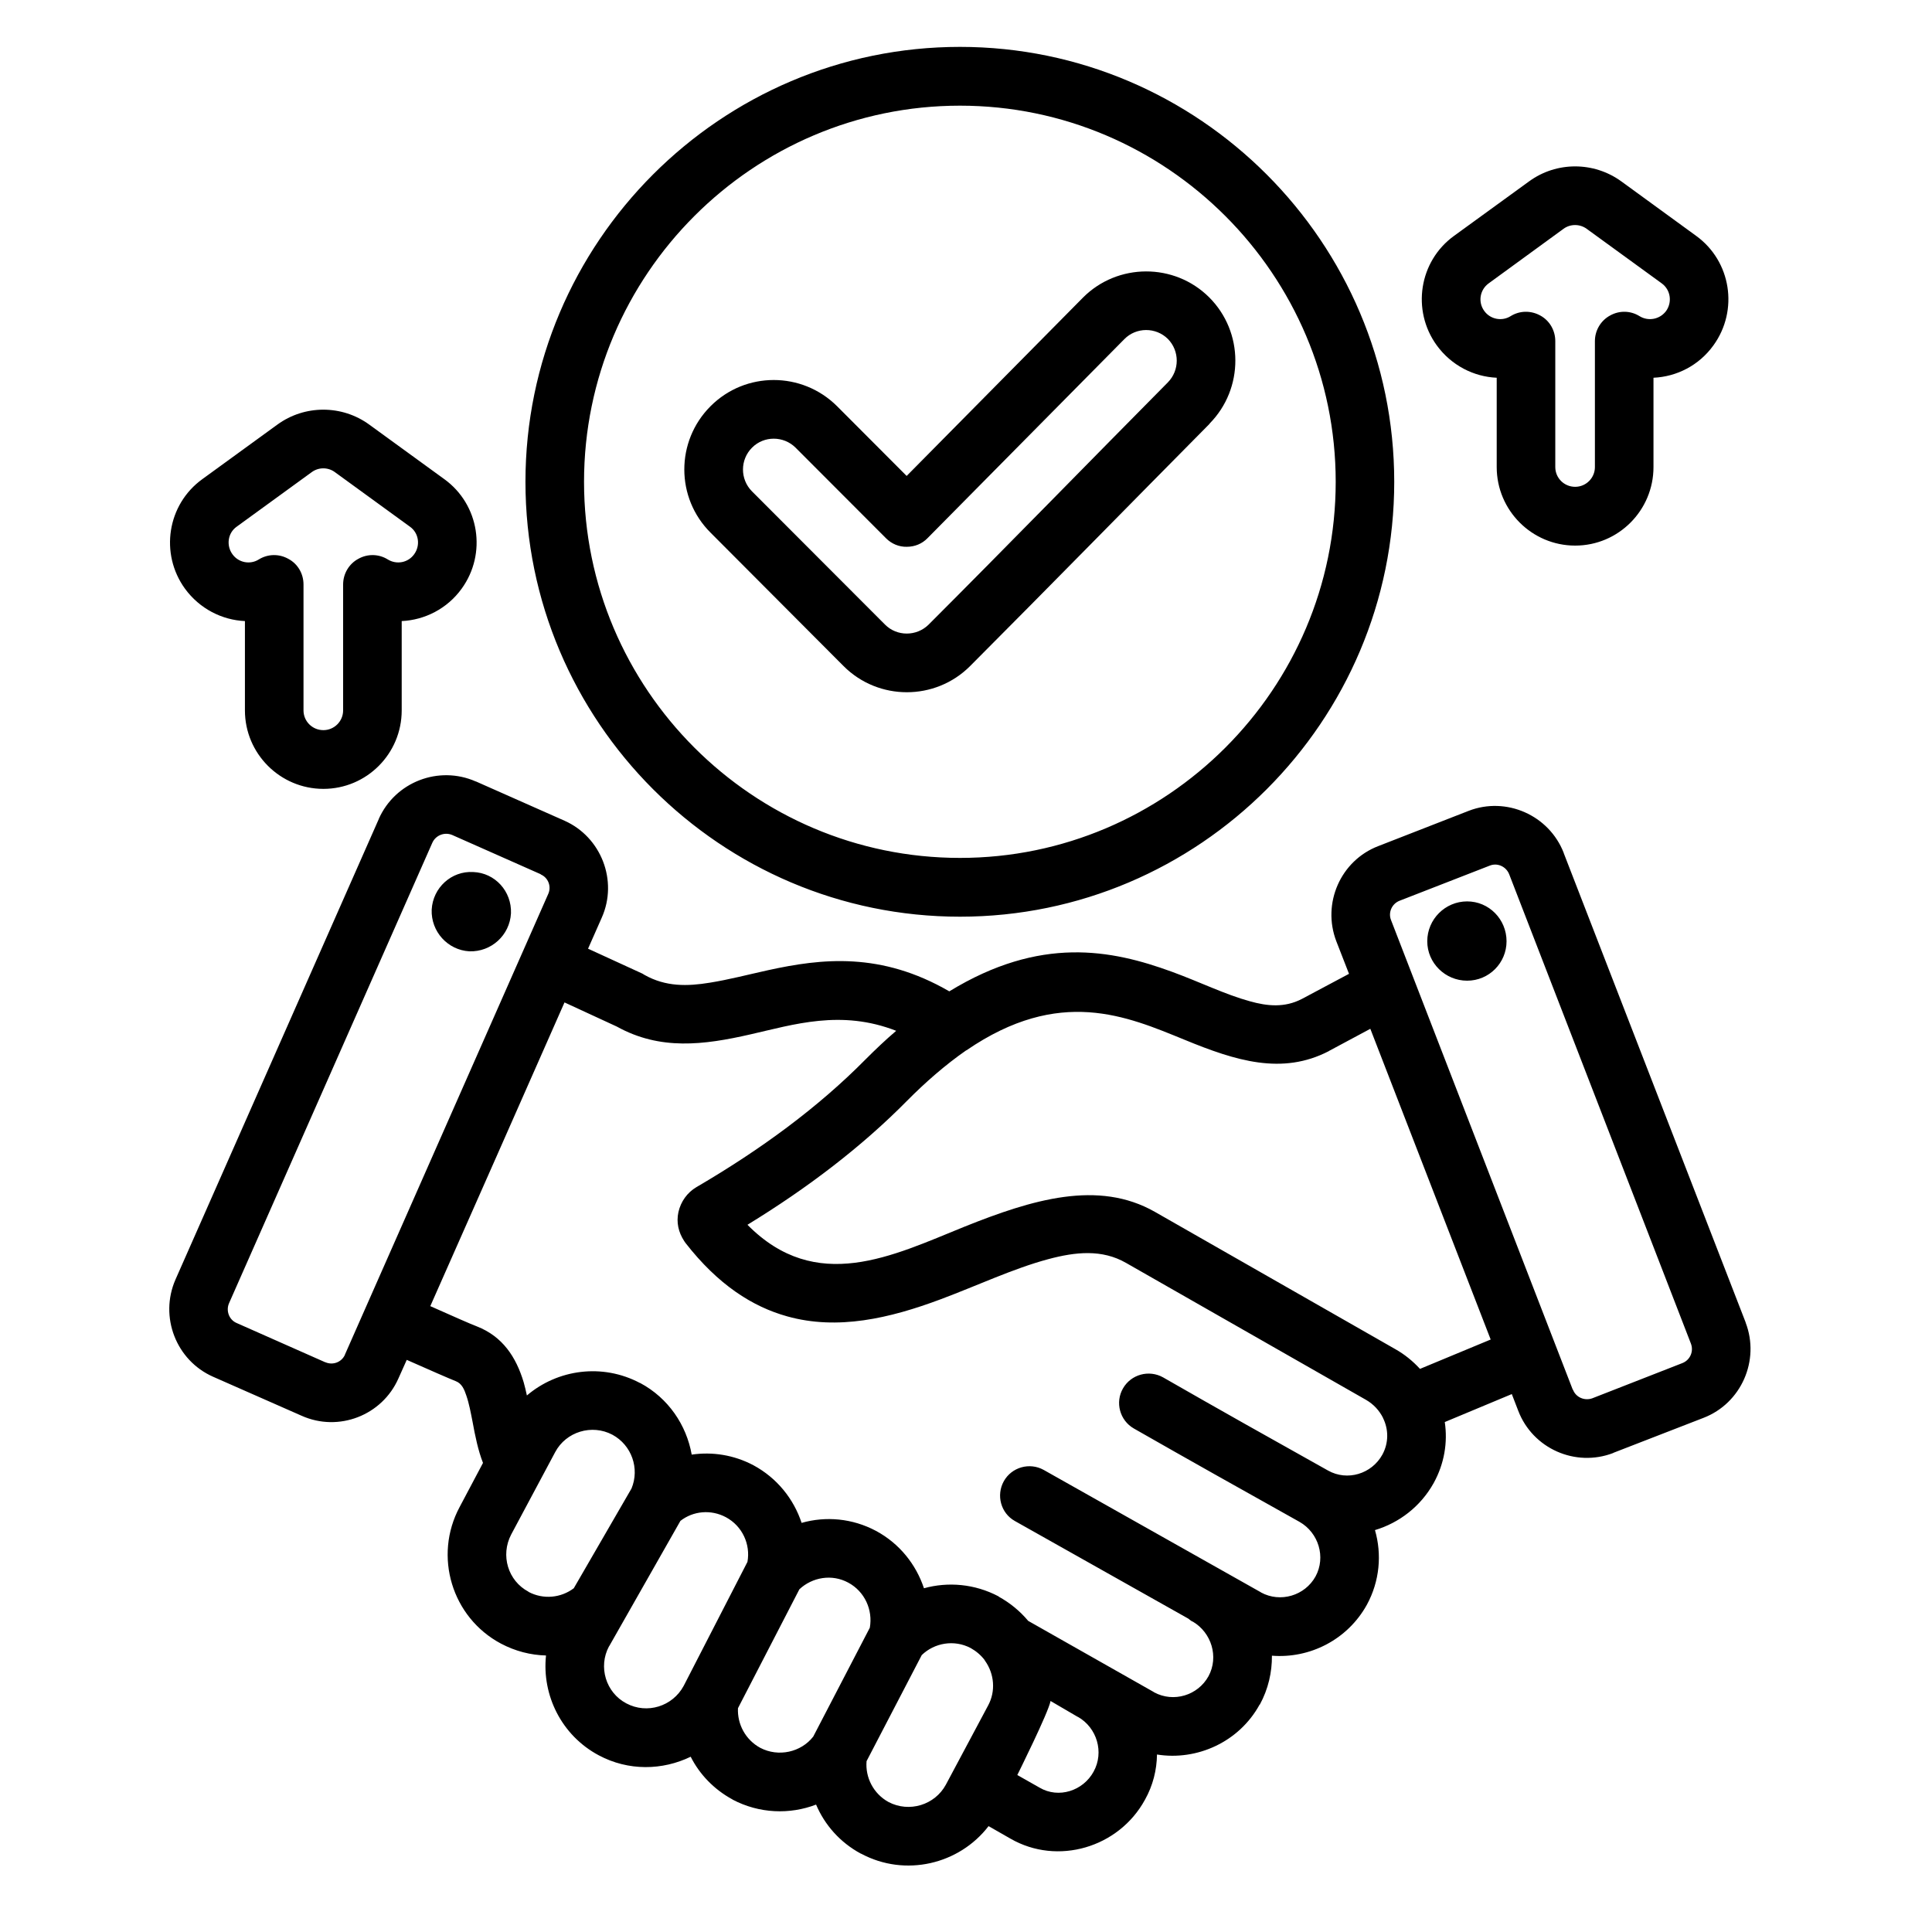 <svg xmlns="http://www.w3.org/2000/svg" xmlns:xlink="http://www.w3.org/1999/xlink" width="50" zoomAndPan="magnify" viewBox="0 0 37.5 37.5" height="50" preserveAspectRatio="xMidYMid meet" version="1.0"><defs><clipPath id="d42ae48e8b"><path d="M 3.086 0.91 L 34 0.91 L 34 36.438 L 3.086 36.438 Z M 3.086 0.91 " clip-rule="nonzero"/></clipPath></defs><g clip-path="url(#d42ae48e8b)"><path fill="#000000" d="M 7.895 26.395 C 7.793 26.625 7.734 26.754 7.734 26.754 C 7.418 27.473 6.574 27.801 5.855 27.48 C 5.855 27.48 4.137 26.723 4.137 26.723 C 3.418 26.406 3.09 25.559 3.406 24.836 L 7.352 15.898 C 7.352 15.895 7.352 15.895 7.352 15.895 C 7.672 15.176 8.516 14.852 9.234 15.168 C 9.234 15.168 9.234 15.168 9.238 15.168 L 10.957 15.93 C 11.668 16.246 12 17.094 11.68 17.812 C 11.68 17.812 11.582 18.035 11.414 18.414 L 12.469 18.898 C 12.48 18.906 12.496 18.914 12.508 18.922 C 12.922 19.156 13.344 19.145 13.777 19.074 C 14.141 19.016 14.516 18.918 14.906 18.832 C 15.953 18.602 17.098 18.473 18.426 19.242 C 20.191 18.164 21.566 18.43 22.75 18.863 C 23.293 19.062 23.785 19.305 24.258 19.434 C 24.602 19.531 24.934 19.562 25.266 19.391 L 26.184 18.902 L 25.938 18.27 C 25.656 17.535 26.02 16.703 26.754 16.422 L 28.508 15.738 C 29.234 15.457 30.066 15.82 30.352 16.555 C 30.352 16.555 30.352 16.559 30.352 16.559 L 33.883 25.668 C 33.883 25.672 33.883 25.672 33.883 25.672 C 34.164 26.406 33.797 27.238 33.066 27.52 L 31.316 28.199 C 31.316 28.199 31.312 28.203 31.312 28.203 C 30.578 28.484 29.75 28.117 29.469 27.383 L 29.344 27.059 L 28.043 27.602 C 28.102 27.996 28.035 28.41 27.828 28.785 C 27.574 29.242 27.156 29.559 26.688 29.699 C 26.824 30.168 26.781 30.688 26.531 31.148 C 26.152 31.832 25.418 32.195 24.688 32.137 C 24.691 32.457 24.617 32.785 24.453 33.086 C 24.453 33.086 24.453 33.086 24.449 33.086 C 24.051 33.812 23.234 34.18 22.457 34.055 C 22.453 34.355 22.379 34.656 22.223 34.934 C 21.715 35.863 20.527 36.215 19.613 35.688 L 19.188 35.445 C 18.617 36.188 17.57 36.438 16.715 35.98 L 16.711 35.98 C 16.305 35.762 16.008 35.422 15.84 35.027 C 15.328 35.223 14.738 35.203 14.219 34.93 C 14.219 34.926 14.219 34.926 14.215 34.926 C 13.855 34.73 13.578 34.438 13.406 34.098 C 12.859 34.363 12.199 34.379 11.621 34.07 C 10.898 33.684 10.516 32.902 10.598 32.133 C 10.301 32.125 10.004 32.051 9.723 31.902 C 8.77 31.395 8.41 30.203 8.922 29.25 L 9.375 28.395 C 9.281 28.156 9.223 27.875 9.172 27.594 C 9.137 27.418 9.105 27.242 9.051 27.086 C 9.012 26.969 8.965 26.855 8.848 26.809 C 8.719 26.758 8.344 26.594 7.895 26.395 Z M 10.957 19.457 C 10.211 21.148 9.059 23.758 8.352 25.352 C 8.781 25.543 9.133 25.699 9.258 25.746 C 9.754 25.941 10.016 26.336 10.164 26.828 C 10.188 26.91 10.207 26.996 10.227 27.086 C 10.824 26.578 11.691 26.457 12.422 26.844 C 12.422 26.844 12.422 26.844 12.426 26.844 C 12.973 27.137 13.324 27.66 13.426 28.234 C 13.824 28.176 14.242 28.238 14.625 28.441 C 15.082 28.688 15.406 29.094 15.559 29.559 C 16.027 29.426 16.543 29.469 17.004 29.715 C 17.461 29.961 17.781 30.367 17.934 30.828 C 18.402 30.699 18.918 30.742 19.379 30.984 C 19.383 30.988 19.387 30.988 19.387 30.992 C 19.605 31.113 19.797 31.27 19.957 31.461 L 22.398 32.844 C 22.398 32.848 22.398 32.848 22.402 32.848 C 22.777 33.051 23.25 32.91 23.457 32.535 C 23.66 32.16 23.516 31.688 23.148 31.473 C 23.145 31.473 23.145 31.473 23.141 31.473 C 23.113 31.457 23.09 31.438 23.066 31.418 L 19.699 29.523 C 19.426 29.371 19.332 29.023 19.484 28.75 C 19.637 28.477 19.984 28.379 20.258 28.531 L 24.473 30.906 C 24.473 30.906 24.477 30.91 24.477 30.91 C 24.852 31.113 25.328 30.973 25.535 30.598 C 25.738 30.223 25.594 29.75 25.223 29.539 C 24.148 28.938 23.074 28.336 22.008 27.727 C 21.734 27.57 21.641 27.219 21.797 26.949 C 21.953 26.676 22.301 26.582 22.574 26.734 C 23.637 27.344 24.707 27.945 25.777 28.543 C 26.152 28.754 26.625 28.609 26.832 28.234 C 26.957 28.004 26.953 27.742 26.844 27.523 C 26.844 27.523 26.844 27.523 26.844 27.52 C 26.773 27.379 26.664 27.258 26.516 27.172 L 21.855 24.512 C 21.391 24.246 20.879 24.297 20.344 24.441 C 19.672 24.621 18.969 24.953 18.258 25.219 C 17.266 25.59 16.258 25.824 15.281 25.551 C 14.605 25.363 13.938 24.938 13.305 24.125 C 13.297 24.113 13.289 24.102 13.281 24.09 C 13.168 23.918 13.125 23.727 13.168 23.527 C 13.215 23.32 13.34 23.148 13.516 23.043 C 14.773 22.309 15.887 21.488 16.801 20.562 C 16.988 20.375 17.188 20.184 17.395 20.008 C 16.324 19.59 15.406 19.887 14.562 20.078 C 13.656 20.285 12.812 20.391 11.973 19.926 Z M 26.598 19.969 L 25.797 20.398 C 25.797 20.398 25.793 20.398 25.793 20.402 C 24.887 20.871 23.992 20.594 22.988 20.18 C 21.875 19.727 20.57 19.145 18.758 20.387 L 18.754 20.387 C 18.344 20.672 17.957 21.012 17.609 21.363 C 16.734 22.25 15.688 23.051 14.508 23.773 C 15.844 25.125 17.324 24.375 18.715 23.812 C 20.039 23.281 21.316 22.895 22.418 23.523 C 22.418 23.523 27.078 26.184 27.078 26.184 C 27.266 26.289 27.426 26.422 27.562 26.57 L 28.934 26 Z M 19.746 34.453 L 20.18 34.699 C 20.547 34.914 21.023 34.762 21.227 34.387 C 21.434 34.012 21.293 33.535 20.922 33.324 C 20.918 33.324 20.918 33.324 20.918 33.324 C 20.891 33.309 20.391 33.016 20.391 33.016 C 20.355 33.23 19.746 34.453 19.746 34.453 Z M 19.113 32.223 C 19.039 32.125 18.945 32.047 18.84 31.988 C 18.52 31.82 18.137 31.887 17.891 32.125 L 16.82 34.184 C 16.793 34.5 16.953 34.816 17.246 34.977 C 17.648 35.188 18.145 35.035 18.359 34.641 L 19.18 33.102 C 19.328 32.828 19.301 32.492 19.121 32.238 C 19.117 32.234 19.113 32.23 19.113 32.223 Z M 16.883 31.594 C 16.945 31.25 16.785 30.891 16.465 30.719 C 16.148 30.547 15.766 30.613 15.516 30.848 L 14.324 33.156 C 14.309 33.465 14.469 33.77 14.758 33.926 C 15.109 34.109 15.547 34.012 15.785 33.707 Z M 14.508 30.316 C 14.57 29.977 14.41 29.621 14.09 29.449 C 13.797 29.293 13.453 29.328 13.207 29.52 L 11.824 31.953 C 11.824 31.953 11.82 31.953 11.82 31.957 C 11.609 32.352 11.758 32.852 12.156 33.062 C 12.559 33.277 13.055 33.121 13.27 32.723 Z M 12.258 28.891 C 12.418 28.504 12.262 28.051 11.887 27.848 C 11.488 27.637 10.988 27.789 10.777 28.184 L 9.922 29.785 C 9.711 30.188 9.859 30.684 10.258 30.895 L 10.258 30.898 C 10.547 31.051 10.887 31.016 11.137 30.828 Z M 29.293 16.969 C 29.234 16.82 29.066 16.742 28.918 16.801 L 27.164 17.484 C 27.016 17.543 26.941 17.711 27 17.859 L 30.527 26.973 C 30.531 26.973 30.531 26.973 30.531 26.973 C 30.586 27.121 30.754 27.195 30.906 27.141 L 32.656 26.457 C 32.805 26.398 32.879 26.23 32.82 26.078 Z M 28.477 19.035 C 28.051 19.035 27.703 18.691 27.703 18.27 C 27.703 17.844 28.051 17.496 28.477 17.496 C 28.902 17.496 29.242 17.844 29.242 18.27 C 29.242 18.691 28.902 19.035 28.477 19.035 Z M 8.391 16.359 C 8.391 16.359 4.445 25.297 4.445 25.297 C 4.383 25.441 4.445 25.617 4.594 25.68 L 6.312 26.441 C 6.312 26.441 6.316 26.441 6.316 26.441 C 6.461 26.504 6.629 26.441 6.695 26.297 C 6.695 26.297 6.695 26.297 6.695 26.293 L 10.641 17.352 C 10.707 17.207 10.641 17.035 10.496 16.973 L 10.496 16.969 C 10.496 16.969 8.777 16.207 8.777 16.207 C 8.629 16.145 8.457 16.211 8.391 16.359 Z M 9.184 16.926 C 9.609 16.941 9.934 17.301 9.918 17.727 C 9.895 18.152 9.535 18.48 9.109 18.465 C 8.691 18.441 8.363 18.082 8.379 17.656 C 8.402 17.23 8.762 16.902 9.184 16.926 Z M 32.094 7.332 L 32.094 9.066 C 32.094 9.906 31.414 10.59 30.574 10.59 C 29.734 10.59 29.051 9.906 29.051 9.066 C 29.051 9.066 29.051 7.332 29.051 7.332 C 28.605 7.312 28.172 7.094 27.887 6.703 C 27.395 6.023 27.543 5.07 28.223 4.578 L 29.68 3.52 C 30.211 3.133 30.934 3.133 31.469 3.52 L 32.922 4.578 C 33.602 5.07 33.75 6.023 33.258 6.703 C 32.977 7.094 32.543 7.312 32.094 7.332 Z M 31.824 6.137 C 31.996 6.242 32.219 6.199 32.34 6.035 C 32.461 5.863 32.426 5.625 32.254 5.5 L 30.797 4.441 C 30.664 4.344 30.48 4.344 30.348 4.441 L 28.895 5.5 C 28.723 5.625 28.684 5.863 28.809 6.035 C 28.926 6.199 29.152 6.242 29.32 6.137 C 29.496 6.027 29.715 6.023 29.898 6.125 C 30.078 6.223 30.188 6.414 30.188 6.621 L 30.188 9.066 C 30.188 9.277 30.359 9.449 30.574 9.449 C 30.785 9.449 30.957 9.277 30.957 9.066 L 30.957 6.621 C 30.957 6.414 31.07 6.223 31.25 6.125 C 31.43 6.023 31.648 6.027 31.824 6.137 Z M 7.797 12.055 L 7.797 13.789 C 7.797 14.629 7.117 15.312 6.277 15.312 C 5.438 15.312 4.754 14.629 4.754 13.789 C 4.754 13.789 4.754 12.055 4.754 12.055 C 4.309 12.035 3.875 11.816 3.59 11.426 C 3.098 10.746 3.246 9.793 3.926 9.301 L 5.383 8.242 C 5.914 7.855 6.637 7.855 7.168 8.242 L 8.625 9.301 C 9.305 9.793 9.453 10.746 8.961 11.426 C 8.68 11.816 8.242 12.035 7.797 12.055 Z M 7.527 10.859 C 7.699 10.965 7.922 10.922 8.039 10.758 C 8.164 10.586 8.129 10.344 7.957 10.223 L 6.5 9.164 C 6.367 9.066 6.184 9.066 6.051 9.164 L 4.594 10.223 C 4.422 10.344 4.387 10.586 4.512 10.758 C 4.629 10.922 4.855 10.965 5.023 10.859 C 5.199 10.75 5.418 10.746 5.598 10.848 C 5.781 10.945 5.891 11.137 5.891 11.344 L 5.891 13.789 C 5.891 14 6.062 14.172 6.277 14.172 C 6.488 14.172 6.66 14 6.66 13.789 L 6.66 11.344 C 6.66 11.137 6.773 10.945 6.953 10.848 C 7.133 10.746 7.352 10.75 7.527 10.859 Z M 18.633 17.793 C 13.988 17.793 10.199 14.004 10.199 9.352 C 10.199 4.703 13.988 0.91 18.633 0.91 C 23.273 0.91 27.062 4.703 27.062 9.352 C 27.062 14.004 23.277 17.793 18.633 17.793 Z M 18.633 16.652 C 22.648 16.652 25.926 13.375 25.926 9.352 C 25.926 5.332 22.648 2.051 18.633 2.051 C 14.613 2.051 11.336 5.332 11.336 9.352 C 11.336 13.375 14.613 16.652 18.633 16.652 Z M 17.598 9.238 L 21.016 5.781 L 21.02 5.777 C 21.691 5.102 22.793 5.098 23.469 5.77 C 24.145 6.445 24.148 7.543 23.477 8.223 L 23.477 8.227 C 21.926 9.793 20.387 11.367 18.828 12.93 C 18.152 13.605 17.051 13.605 16.375 12.93 L 13.793 10.34 C 13.113 9.664 13.113 8.566 13.789 7.887 L 13.793 7.883 C 14.469 7.207 15.566 7.207 16.246 7.883 Z M 17.199 10.449 L 15.441 8.688 C 15.207 8.457 14.828 8.457 14.598 8.688 C 14.363 8.922 14.363 9.301 14.594 9.535 L 17.18 12.125 C 17.41 12.355 17.789 12.355 18.023 12.125 C 19.582 10.566 21.117 8.988 22.668 7.422 C 22.898 7.188 22.898 6.812 22.668 6.578 C 22.434 6.348 22.055 6.348 21.824 6.582 L 18.004 10.445 C 17.898 10.555 17.754 10.613 17.602 10.613 C 17.449 10.617 17.305 10.555 17.199 10.449 Z M 17.199 10.449 " fill-opacity="1" fill-rule="evenodd"/></g></svg>